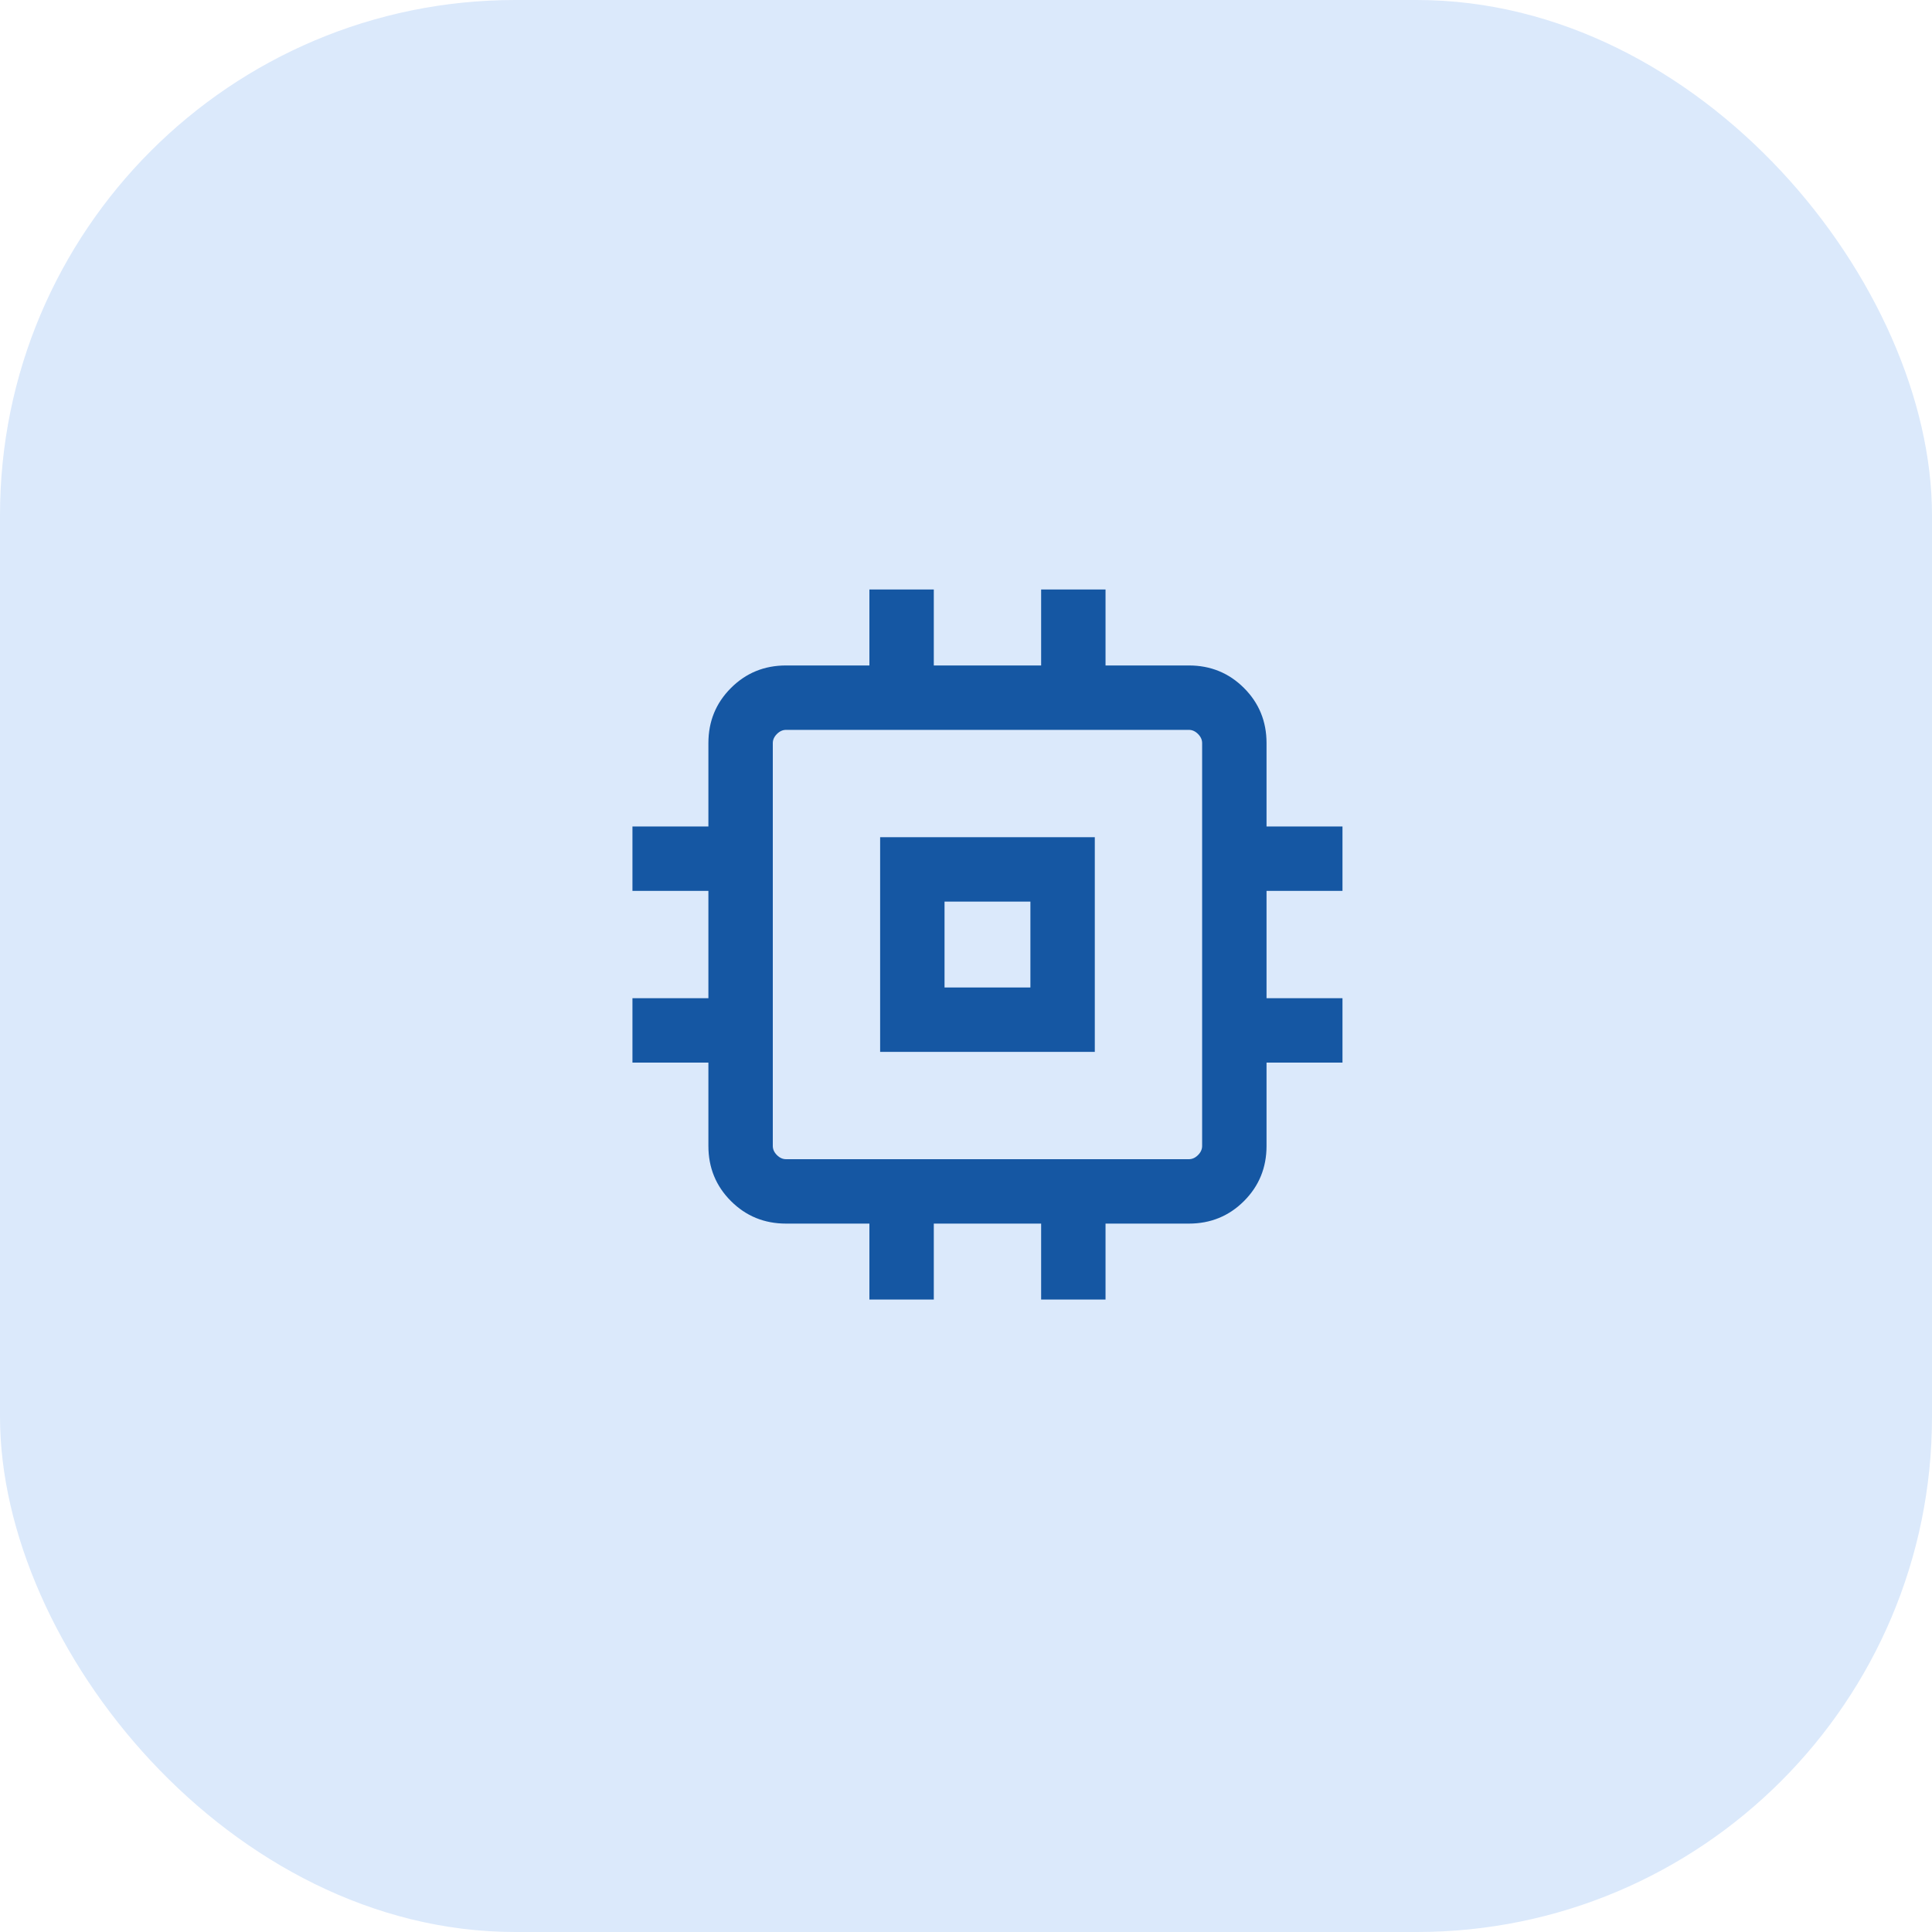 <svg width="45" height="45" viewBox="0 0 45 45" fill="none" xmlns="http://www.w3.org/2000/svg">
<rect width="45" height="45" rx="12" fill="#DBE9FB"/>
<path d="M20.5 24.5V19.5H25.5V24.5H20.5ZM22 23H24V21H22V23ZM20.25 30.269V28.5H18.308C17.802 28.5 17.375 28.325 17.025 27.975C16.675 27.625 16.5 27.197 16.5 26.692V24.75H14.731V23.25H16.5V20.75H14.731V19.25H16.5V17.308C16.5 16.802 16.675 16.375 17.025 16.025C17.375 15.675 17.802 15.5 18.308 15.5H20.25V13.731H21.75V15.5H24.25V13.731H25.75V15.5H27.692C28.197 15.5 28.625 15.675 28.975 16.025C29.325 16.375 29.5 16.802 29.5 17.308V19.25H31.269V20.75H29.5V23.25H31.269V24.75H29.5V26.692C29.5 27.197 29.325 27.625 28.975 27.975C28.625 28.325 28.197 28.5 27.692 28.5H25.75V30.269H24.25V28.5H21.75V30.269H20.25ZM27.692 27C27.769 27 27.84 26.968 27.904 26.904C27.968 26.84 28 26.769 28 26.692V17.308C28 17.231 27.968 17.16 27.904 17.096C27.84 17.032 27.769 17 27.692 17H18.308C18.231 17 18.16 17.032 18.096 17.096C18.032 17.16 18 17.231 18 17.308V26.692C18 26.769 18.032 26.84 18.096 26.904C18.16 26.968 18.231 27 18.308 27H27.692Z" fill="#1557A3"/>
</svg>
